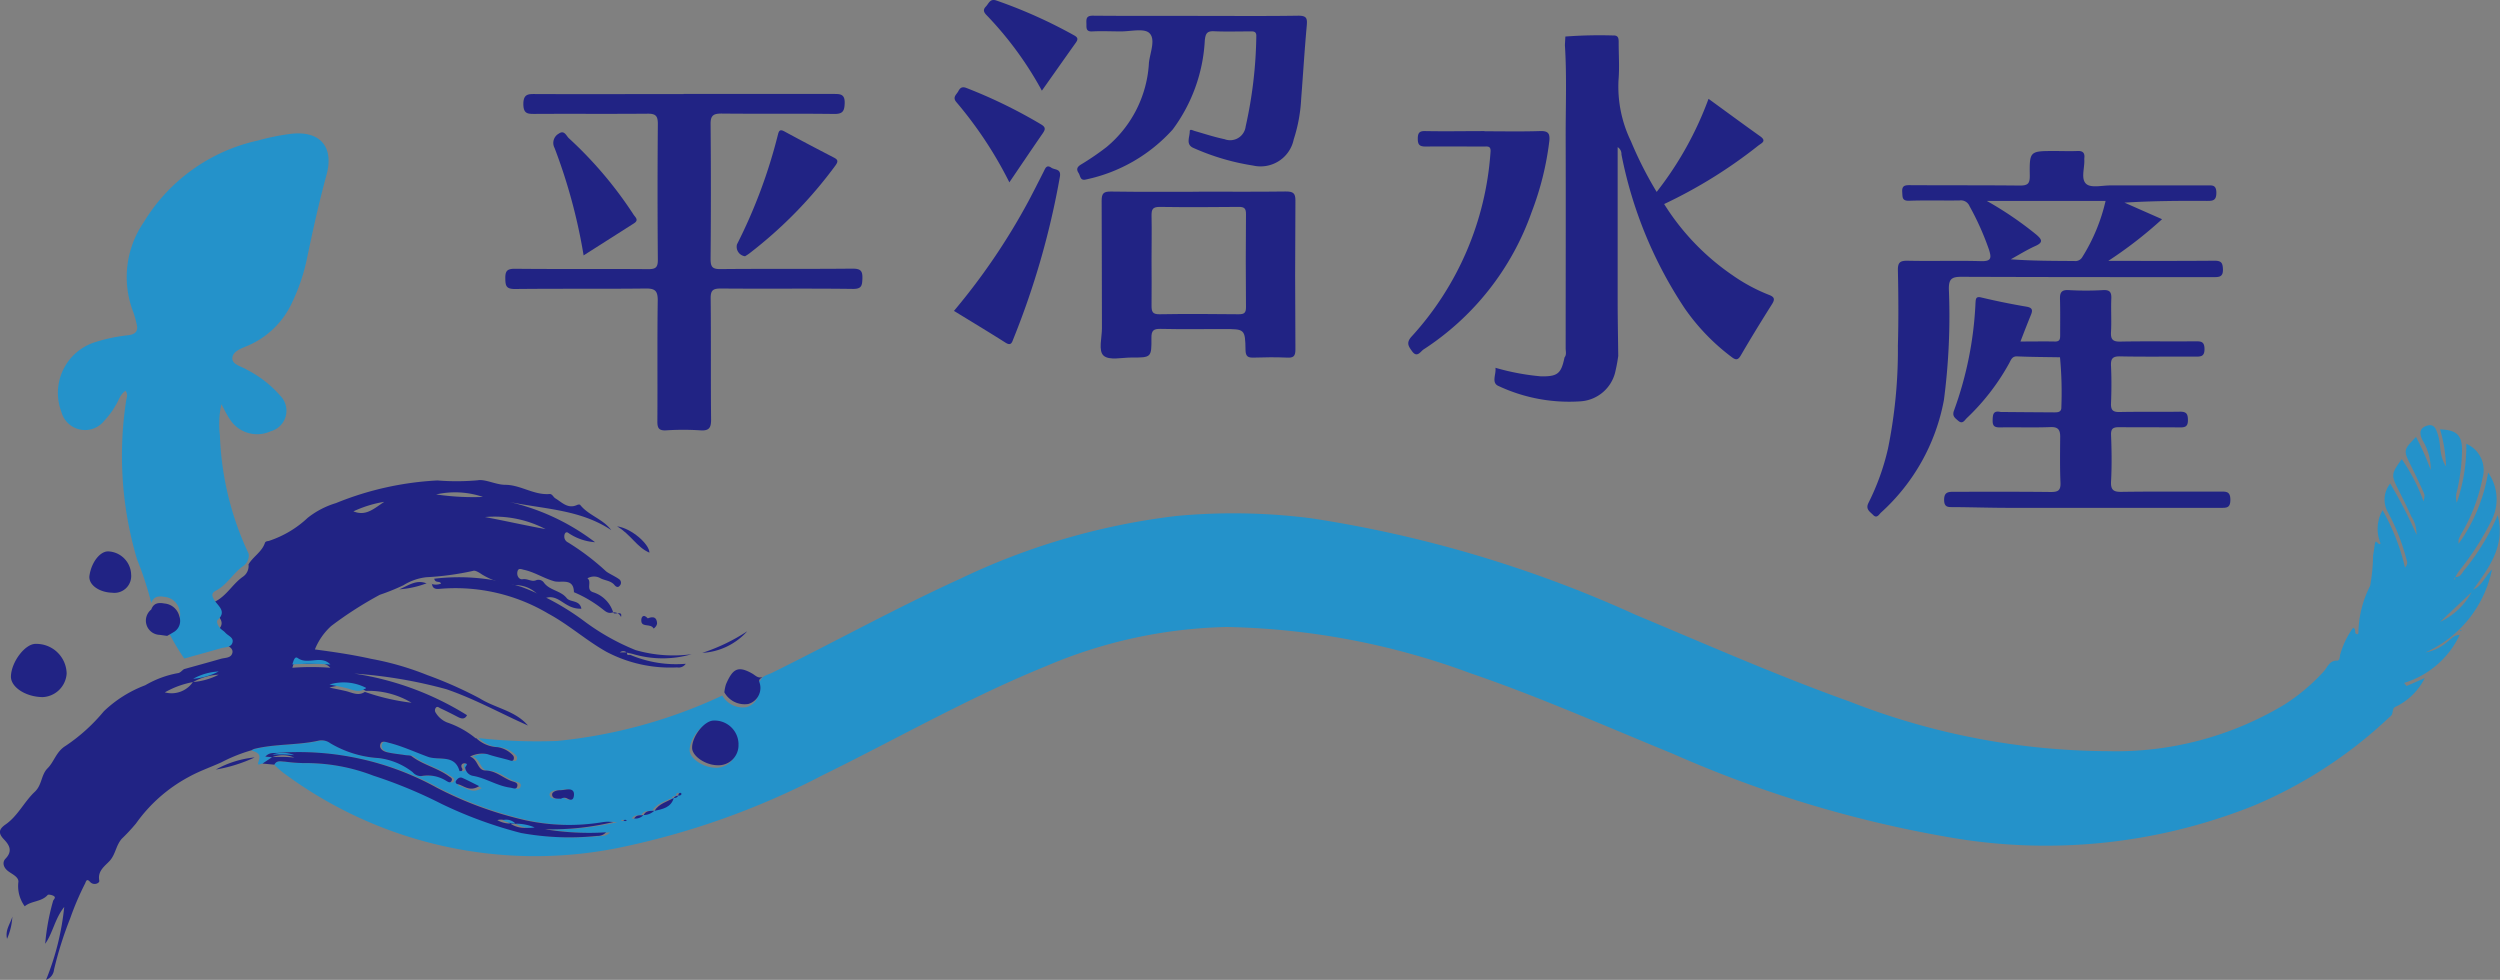 <svg id="グループ_4515" data-name="グループ 4515" xmlns="http://www.w3.org/2000/svg" width="94" height="36.844" viewBox="0 0 94 36.844">
  <rect x="0" y="0" width="94" height="36.844" fill="#808080" stroke="none"/>
  <path id="パス_208" data-name="パス 208" d="M80.183,110.171c.089-.174.279-.2.43-.273,2.365-1.17,4.677-2.444,7.083-3.54A25.839,25.839,0,0,1,95.815,104a23.029,23.029,0,0,1,5.082.088,46.211,46.211,0,0,1,12.193,3.63c2.674,1.116,5.325,2.289,8.057,3.265a26.9,26.9,0,0,0,9.7,1.86,12.3,12.3,0,0,0,6.637-1.753,7.327,7.327,0,0,0,1.481-1.251c.136-.153.209-.412.5-.4.086,0,.1-.121.105-.2a3.213,3.213,0,0,1,.492-1.034c.147.053.017.2.14.236.055.017.063-.036.061-.068a4,4,0,0,1,.442-1.748,6.982,6.982,0,0,0,.11-1.145c.027-.132.042-.265.061-.4.042-.29.14.082.22-.054a1.4,1.4,0,0,1,.077-1.243,8.222,8.222,0,0,1,.842,2.153c.13-.135.075-.24.042-.352a7.79,7.79,0,0,0-.681-1.717.963.963,0,0,1,.083-1.086,17.173,17.173,0,0,1,.991,1.929,1.242,1.242,0,0,0-.2-.694c-.152-.342-.322-.68-.489-1.015-.271-.541-.27-.578.132-1.139a6.842,6.842,0,0,1,.82,1.59c.045-.226.052-.229-.016-.377-.146-.318-.293-.634-.449-.947-.3-.6-.3-.6.18-1.1a9.317,9.317,0,0,1,.554,1.244,2.1,2.1,0,0,0-.312-1.127c-.129-.267-.1-.451.166-.538.287-.095.353.141.422.355.116.364.033.778.3,1.172a5.552,5.552,0,0,0-.224-1.39c.624.019.833.22.825.8a7.234,7.234,0,0,1-.188,1.514.749.749,0,0,0-.008.44,6.581,6.581,0,0,0,.358-2.212,1.077,1.077,0,0,1,.61,1.286,6.561,6.561,0,0,1-.8,2.1,1.362,1.362,0,0,0-.1.215.592.592,0,0,0,0,.155,6.352,6.352,0,0,0,1.109-2.675,1.747,1.747,0,0,1,.113,1.83,10.307,10.307,0,0,1-1.2,1.864,1.809,1.809,0,0,0-.144.237c-.019.025-.038.05-.058.074l.049.016c0-.031,0-.064,0-.095.209.02.259-.164.359-.277a8.63,8.63,0,0,0,1.242-2.044c.3,1.159-.332,1.971-.924,2.8.342-.152.447-.505.709-.761a4.387,4.387,0,0,1-2.5,3.12,1.733,1.733,0,0,0,.836-.412c.136-.1.246-.256.447-.242l0,0a3.407,3.407,0,0,1-2.087,1.8l.093.116.684-.3a2.368,2.368,0,0,1-1.043,1.054c-.151.064-.136.074-.182.29-.014.067-.1.122-.158.177a17.005,17.005,0,0,1-5.077,3.289,21.037,21.037,0,0,1-11.437,1.175,44.116,44.116,0,0,1-10.367-3.134c-2.533-1.034-5.035-2.148-7.627-3.034a27.783,27.783,0,0,0-9.155-1.736,18.252,18.252,0,0,0-6.8,1.475c-2.894,1.173-5.6,2.728-8.4,4.1a29.3,29.3,0,0,1-7.715,2.738,15.867,15.867,0,0,1-12.569-2.839,4.174,4.174,0,0,1-.329-.293c.088-.181.26-.119.4-.116a6.127,6.127,0,0,0,.726.056,7.216,7.216,0,0,1,2.64.471,18.079,18.079,0,0,1,2.586,1.057,16.479,16.479,0,0,0,3.038,1.1,10.414,10.414,0,0,0,2.9.11.427.427,0,0,0,.336-.135,10.449,10.449,0,0,1-2.324-.116,10.218,10.218,0,0,0,2.6-.27c-.135-.008-.188-.014-.242-.012a1.8,1.8,0,0,0-.2.023,7.93,7.93,0,0,1-2.894-.077,14.141,14.141,0,0,1-3.369-1.221,10.972,10.972,0,0,0-6.062-1.314c-.143.015-.307-.034-.471.141l.26.022,0,0-.364.24c-.056-.019-.221.119-.155-.073.083-.24.049-.325-.263-.425a.547.547,0,0,1,.105-.051c.812-.2,1.659-.133,2.475-.316a.558.558,0,0,1,.417.1,4.1,4.1,0,0,0,1.848.561,2.62,2.62,0,0,1,1.291.53.407.407,0,0,0,.323.147,1.337,1.337,0,0,1,.958.181c.063.036.155.1.2-.008.041-.091-.044-.122-.114-.172-.436-.31-.977-.423-1.405-.745-.056-.042-.155-.031-.234-.043-.238-.036-.481-.054-.715-.113-.143-.036-.3-.139-.238-.312.05-.133.21-.07.325-.04.51.132.99.35,1.482.527.406.146,1.018-.108,1.2.535,0,.006.049,0,.071,0a.065.065,0,0,0,.027-.1c-.072-.124,0-.2.107-.191.165.019.009.112.014.17a.357.357,0,0,0,.289.3c.5.084.925.38,1.427.445.1.014.226.1.265-.053s-.116-.158-.212-.192c-.337-.119-.6-.392-1-.4-.314-.006-.268-.412-.587-.524a1.017,1.017,0,0,1,.662-.091c.267.091.544.147.817.223.066.019.136.057.177-.017a.161.161,0,0,0-.014-.149,1.009,1.009,0,0,0-.607-.321,1.243,1.243,0,0,1-.812-.346,19.658,19.658,0,0,0,2.961.107,19.035,19.035,0,0,0,6.2-1.706.892.892,0,0,0,.907.437.623.623,0,0,0,.42-.826c-.03-.112.061-.133.114-.186ZM77,114.52c.05-.008.11,0,.124-.068,0-.012-.03-.046-.042-.043-.064.009-.08.059-.08.115a.175.175,0,0,0-.165.079c-.257.144-.565.209-.732.485-.155.006-.322-.015-.409.161-.119.02-.259-.028-.356.127a.405.405,0,0,0,.353-.129.6.6,0,0,0,.408-.161c.309-.067.626-.119.732-.484a.155.155,0,0,0,.165-.081Zm66.329-6.535a2.62,2.62,0,0,0,1.189-1.117l-1.192,1.122,0,.012Zm-64.045,4.685a.9.9,0,0,0-.947-.886c-.358,0-.831.6-.819,1.035.009.3.508.638.961.645a.757.757,0,0,0,.8-.793Zm-6.7,1.962a.239.239,0,0,1,.246-.009c.138.077.232.057.251-.116s-.077-.242-.242-.228a2.748,2.748,0,0,1-.274.029c-.146,0-.323.06-.314.172.013.167.207.143.332.149Zm-2.886-.4c-.256-.126-.442-.225-.638-.308-.1-.043-.184.026-.238.105a.081.081,0,0,0,.049.127c.245.048.458.31.828.077Zm5.372,1.215a.24.24,0,0,0-.069-.026.2.2,0,0,0-.066.026.191.191,0,0,0,.066.025.2.2,0,0,0,.069-.026Z" transform="translate(-51.587 -84.599)" fill="#2492ca"/>
  <path id="パス_209" data-name="パス 209" d="M17.882,123.623a1.225,1.225,0,0,0,.8.346.985.985,0,0,1,.6.321.158.158,0,0,1,.014.149c-.04.074-.11.036-.175.017-.268-.076-.544-.132-.807-.223a.985.985,0,0,0-.654.091c.313.113.268.519.58.524.391.006.654.279.987.4.095.034.243.05.209.192s-.158.067-.262.053c-.5-.067-.917-.361-1.41-.445a.355.355,0,0,1-.285-.3c-.006-.059.147-.152-.014-.17-.1-.011-.175.067-.105.191a.067.067,0,0,1-.026.1c-.022,0-.068.006-.07,0-.178-.643-.784-.389-1.186-.535-.487-.177-.961-.4-1.465-.527-.112-.029-.271-.093-.321.04-.064.172.095.276.236.311.231.057.471.076.707.113.079.012.175,0,.231.043.423.322.959.435,1.389.745.07.051.153.082.113.172-.048.11-.139.043-.2.008a1.311,1.311,0,0,0-.947-.181.41.41,0,0,1-.319-.147,2.567,2.567,0,0,0-1.275-.53,4.034,4.034,0,0,1-1.826-.561.55.55,0,0,0-.412-.1c-.806.183-1.643.118-2.446.316a.539.539,0,0,0-.1.051,6.056,6.056,0,0,0-1.138.456c-.406.183-.831.329-1.226.549A5.78,5.78,0,0,0,5.1,126.839a6.884,6.884,0,0,1-.536.576c-.22.254-.231.577-.445.82-.17.194-.473.375-.4.753.02.1-.212.2-.349.046-.116-.129-.143-.04-.181.056a10.553,10.553,0,0,0-.563,1.316,13.807,13.807,0,0,0-.608,1.926.453.453,0,0,1-.3.387,9.924,9.924,0,0,0,.683-2.74c-.349.431-.431.986-.716,1.384a8.514,8.514,0,0,1,.294-1.6c.012-.065.135-.136.022-.2-.064-.036-.2-.065-.223-.034-.231.263-.617.215-.862.425a1.283,1.283,0,0,1-.237-.928c0-.18-.236-.281-.381-.389-.194-.144-.234-.344-.1-.479.277-.287.129-.519-.057-.713-.234-.243-.2-.391.057-.57.46-.321.7-.854,1.093-1.223.282-.263.234-.637.485-.888s.318-.621.676-.842a6.7,6.7,0,0,0,1.438-1.3,4.582,4.582,0,0,1,1.556-.979,3.75,3.75,0,0,1,1.234-.457c.079-.006.15-.1.226-.15.46-.129.922-.254,1.382-.387.16-.047.387-.02.435-.223.045-.184-.174-.248-.274-.364-.06-.07-.15-.115-.209-.186s-.139-.231-.074-.291c.342-.316.023-.516-.119-.733-.1-.153-.13-.276.042-.364.428-.222.654-.666,1.032-.927a.487.487,0,0,0,.209-.463c.172-.293.5-.466.614-.8.026-.079.1-.067.164-.087a3.919,3.919,0,0,0,1.449-.865,3.2,3.2,0,0,1,1.06-.552,11.668,11.668,0,0,1,3.816-.852,8.989,8.989,0,0,0,1.514-.006c.279-.053.679.167,1.031.17.584,0,1.08.394,1.671.346.1-.008.143.116.214.16.25.15.474.414.824.251.033-.016.1-.023.115,0,.319.4.852.522,1.169.948-1.226-.818-2.661-.789-4.011-1.1a8.419,8.419,0,0,1,3.4,1.553,2.026,2.026,0,0,1-1.023-.361c-.093-.045-.135.062-.133.144a.241.241,0,0,0,.139.225,9.252,9.252,0,0,1,1.438,1.093c.126.093.324.177.476.284a.161.161,0,0,1,.034.248c-.07.091-.15.039-.2-.023-.147-.178-.384-.163-.564-.274a.493.493,0,0,0-.454.022c.181.129-.071.422.208.521a1.154,1.154,0,0,1,.762.764c.037.116.363-.1.293.169a.286.286,0,0,0-.315-.17c-.183.059-.288-.06-.384-.13a4.66,4.66,0,0,0-1.071-.632c-.011-.556-.482-.336-.749-.414-.394-.113-.736-.344-1.134-.429-.091-.019-.212-.087-.243.077s.074.3.2.277c.18-.029.333.11.5.04a.249.249,0,0,1,.29.079c.215.308.632.3.862.59.136.172.488.06.555.4a.933.933,0,0,1-.5-.122c-.284-.141-.524-.431-.908-.254-.084.039-.166-.082-.242-.166a1.174,1.174,0,0,0-.793-.344,2.765,2.765,0,0,1-1.293-.4c-.1-.068-.257-.17-.338-.136a10.593,10.593,0,0,1-1.761.239,2.061,2.061,0,0,0-.855.3,8.179,8.179,0,0,1-.89.36,14.119,14.119,0,0,0-1.827,1.173,2.39,2.39,0,0,0-.614.882c.722.095,1.43.2,2.109.352a10.955,10.955,0,0,1,2.115.611,15.3,15.3,0,0,1,1.974.877c.589.37,1.334.46,1.813,1.02-1.026-.454-2-1-3.069-1.365a17.663,17.663,0,0,0-3.464-.587,11.122,11.122,0,0,1,4.242,1.564c-.087.169-.212.136-.355.062-.214-.112-.429-.22-.648-.322-.051-.025-.118-.091-.172-.016a.156.156,0,0,0,0,.186.883.883,0,0,0,.429.364,3.4,3.4,0,0,1,1.077.6Zm-10.639-2.1a3.4,3.4,0,0,0-1.06.387.973.973,0,0,0,1.057-.389,2.523,2.523,0,0,0,.969-.276,2.181,2.181,0,0,0-.966.279Zm6.461.369a8.232,8.232,0,0,0,1.756.408,3.15,3.15,0,0,0-1.716-.446,1.838,1.838,0,0,0-1.37-.124c.225.048.418.085.611.13.237.056.471.2.718.033Zm4.518-6.574c.761.143,1.514.315,2.277.453a4.147,4.147,0,0,0-2.277-.453Zm-1.843-.851a9.6,9.6,0,0,0,1.767.095A3.258,3.258,0,0,0,16.379,114.469Zm-5.4,6.518a9.525,9.525,0,0,1,1.427,0c-.347-.378-.852.033-1.231-.246C11.069,120.668,11.023,120.843,10.978,120.987Zm3.454-6.239a4.421,4.421,0,0,0-1.159.358C13.753,115.3,14.051,114.993,14.432,114.748Z" transform="translate(0.014 -95.877)" fill="#212384"/>
  <path id="パス_210" data-name="パス 210" d="M21.156,48.152a.49.49,0,0,1-.209.463c-.378.26-.6.705-1.032.927-.174.09-.143.211-.042.364.143.217.46.417.119.733-.065.06.006.208.074.291s.147.116.209.186c.1.116.319.18.274.364-.048.2-.276.177-.435.223-.459.133-.921.259-1.382.387a9.114,9.114,0,0,1-.642-1.1c.091-.053.184-.1.274-.16a.488.488,0,0,0,.186-.569.631.631,0,0,0-.569-.49c-.214-.04-.4-.014-.488.226a12.615,12.615,0,0,0-.535-1.637,13.669,13.669,0,0,1-.409-5.974c.016-.108.081-.229-.025-.361-.206.133-.256.37-.375.553a3.144,3.144,0,0,1-.431.58.921.921,0,0,1-1.606-.346,2,2,0,0,1,1.269-2.618,6.352,6.352,0,0,1,1.258-.262c.273-.037.375-.166.3-.432a3.532,3.532,0,0,0-.119-.426,3.644,3.644,0,0,1,.389-3.388,6.694,6.694,0,0,1,4.3-3.075,8.612,8.612,0,0,1,1.221-.248c1.1-.133,1.646.476,1.35,1.55-.277,1.01-.5,2.03-.716,3.053a7.188,7.188,0,0,1-.566,1.716,3.238,3.238,0,0,1-1.647,1.633c-.246.105-.586.211-.609.468s.344.319.549.449a4.214,4.214,0,0,1,1.26.984.8.8,0,0,1-.367,1.328,1.218,1.218,0,0,1-1.53-.44c-.113-.164-.2-.347-.325-.578a3.438,3.438,0,0,0-.056,1.164,11.363,11.363,0,0,0,1.082,4.462Z" transform="translate(-11.805 -27.329)" fill="#2492ca"/>
  <path id="パス_211" data-name="パス 211" d="M360.857,8.945c.006-.107.011-.214.017-.321l0-.011a17.116,17.116,0,0,1,1.805-.04c.2-.009.2.129.2.27,0,.47.034.942-.006,1.409a4.7,4.7,0,0,0,.466,2.294,14.167,14.167,0,0,0,.969,1.909,12.858,12.858,0,0,0,1.95-3.5c.668.485,1.3.952,1.947,1.412.251.181.039.256-.073.344a18.162,18.162,0,0,1-3.543,2.2,9.051,9.051,0,0,0,2.568,2.675,6.547,6.547,0,0,0,1.376.741c.2.076.231.16.112.347-.4.634-.793,1.274-1.17,1.922-.115.2-.2.181-.356.062a7.938,7.938,0,0,1-1.753-1.819,15.948,15.948,0,0,1-2.382-5.791.305.305,0,0,0-.143-.277c0,1.923,0,3.823,0,5.725,0,.708.014,1.416.022,2.125a6.064,6.064,0,0,1-.124.652,1.438,1.438,0,0,1-1.282,1.055,6.26,6.26,0,0,1-3.084-.57c-.3-.118-.09-.446-.127-.69a8.964,8.964,0,0,0,1.714.322c.625.008.756-.1.883-.711.085-.107.042-.231.043-.347,0-2.67.008-5.339,0-8.009,0-1.124.043-2.249-.028-3.372Z" transform="translate(-302.017 -7.239)" fill="#212384"/>
  <path id="パス_212" data-name="パス 212" d="M127.776,22.763c1.88,0,3.761,0,5.641,0,.251,0,.428,0,.418.346-.008.307-.079.409-.4.406-1.41-.019-2.821,0-4.231-.015-.3,0-.414.067-.411.391q.023,2.536,0,5.074c0,.293.059.386.372.383,1.652-.017,3.3,0,4.956-.017.3,0,.391.067.38.373-.009.274-.034.394-.366.389-1.652-.022-3.3,0-4.956-.015-.3,0-.387.068-.383.377.017,1.517,0,3.033.016,4.55,0,.3-.067.429-.4.406a9.92,9.92,0,0,0-1.288,0c-.274.015-.333-.082-.332-.338.011-1.517-.008-3.034.014-4.55,0-.358-.1-.448-.448-.445-1.638.019-3.278,0-4.916.019-.324,0-.363-.105-.367-.384-.006-.294.062-.38.372-.377,1.664.017,3.33,0,5,.014.273,0,.364-.057.363-.347q-.021-2.557,0-5.114c0-.3-.081-.386-.378-.384-1.41.012-2.821,0-4.231.008-.267,0-.443.012-.448-.363,0-.394.186-.386.466-.384,1.854.008,3.707,0,5.561,0Z" transform="translate(-102.075 -19.23)" fill="#212384"/>
  <path id="パス_213" data-name="パス 213" d="M455.606,40.1c1.337,0,2.675.006,4.012-.006.249,0,.31.067.321.312.012.307-.144.305-.367.305-3.157,0-6.315,0-9.472-.012-.361,0-.471.085-.466.459a24.273,24.273,0,0,1-.186,4.175,7.562,7.562,0,0,1-2.371,4.236c-.071.07-.152.228-.29.085-.122-.126-.3-.217-.171-.463a8.981,8.981,0,0,0,.73-2.035,18.616,18.616,0,0,0,.372-3.876c.026-.939.02-1.88,0-2.819-.008-.316.093-.372.384-.366.913.02,1.827-.011,2.74.015.392.011.4-.118.3-.435a10.344,10.344,0,0,0-.73-1.632.35.35,0,0,0-.374-.215c-.631.009-1.263-.011-1.894.011-.276.009-.249-.133-.263-.319-.015-.22.062-.268.27-.267,1.384.009,2.768,0,4.152.015.305,0,.377-.077.374-.375-.014-.924,0-.924.936-.924.282,0,.566.011.846,0,.219-.012.294.074.268.279a.341.341,0,0,0,0,.04c.019.318-.144.739.079.924.188.153.592.05.9.051q1.813,0,3.628,0c.186,0,.356-.037.358.27s-.136.313-.364.312c-1.021-.006-2.041,0-3.09.065l1.412.623a15.918,15.918,0,0,1-2.038,1.578Zm-4.552-2.258a13.154,13.154,0,0,1,1.872,1.274c.208.18.267.288-.04.425s-.617.33-.924.5c.815.06,1.6.059,2.391.064a.3.3,0,0,0,.3-.15,6.879,6.879,0,0,0,.874-2.109h-4.471Z" transform="translate(-376.357 -30.291)" fill="#212384"/>
  <path id="パス_214" data-name="パス 214" d="M469.513,71.918c-.536-.009-1.072-.011-1.607-.034-.2-.009-.237.136-.305.26a8.44,8.44,0,0,1-1.593,2.061c-.087.084-.158.242-.322.1-.121-.105-.239-.177-.156-.391a13.552,13.552,0,0,0,.806-4.043c.011-.15.011-.256.226-.2q.842.2,1.692.344c.206.036.243.116.172.293-.13.319-.256.642-.4,1.017.451,0,.873-.008,1.293,0,.2.006.2-.108.2-.254,0-.443.006-.886-.006-1.33-.008-.245.043-.367.332-.349a11.185,11.185,0,0,0,1.289,0c.26-.014.318.087.308.324-.017.415.012.834-.011,1.249-.016.279.064.369.352.363.941-.019,1.881,0,2.822-.011.215,0,.339.009.341.291s-.138.287-.346.285c-.941-.006-1.881.011-2.822-.009-.293-.006-.36.088-.347.361.022.47.019.941,0,1.41-.009.246.07.325.319.321.752-.016,1.5,0,2.257-.012.253-.006.315.071.316.318s-.11.276-.315.273c-.752-.009-1.5,0-2.256-.009-.231,0-.33.037-.319.3.023.577.031,1.156,0,1.731-.022.36.118.409.432.4,1.223-.017,2.446-.006,3.668-.009.211,0,.384-.022.386.3s-.146.311-.372.311c-2.647,0-5.294,0-7.941,0-.7,0-1.395-.023-2.092-.028-.2,0-.358.02-.358-.276s.166-.3.381-.3c1.209,0,2.419-.006,3.628.008.273,0,.378-.054.366-.349-.025-.577-.015-1.155-.011-1.733,0-.259-.081-.37-.369-.358-.631.025-1.263,0-1.894.012-.2,0-.282-.046-.277-.265s.017-.378.3-.316q1,.009,2.007.015c.136,0,.284,0,.277-.2A14.259,14.259,0,0,0,469.513,71.918Z" transform="translate(-392.057 -58.484)" fill="#212384"/>
  <path id="パス_215" data-name="パス 215" d="M267.606,45.856c1.088,0,2.174.009,3.262-.006.27,0,.367.051.364.346q-.021,2.8,0,5.595c0,.257-.076.318-.318.305-.415-.019-.832-.014-1.248,0-.212.006-.305-.036-.31-.282-.014-.792-.025-.792-.824-.792s-1.584.011-2.376-.006c-.262-.006-.341.068-.338.335.006.742-.006.745-.749.742-.36,0-.832.115-1.045-.067s-.065-.68-.067-1.038c-.008-1.6,0-3.194-.011-4.79,0-.288.082-.35.358-.346,1.1.017,2.2.008,3.3.008Zm-1.784,2.552c0,.577.009,1.153,0,1.728,0,.225.028.335.3.33.992-.017,1.984-.011,2.977,0,.206,0,.276-.051.274-.268q-.016-1.748,0-3.5c0-.214-.065-.27-.274-.268-.992.011-1.985.014-2.977,0-.273,0-.3.108-.3.33.012.549,0,1.1,0,1.649Z" transform="translate(-222.524 -38.65)" fill="#212384"/>
  <path id="パス_216" data-name="パス 216" d="M262.789,3.807c1.261,0,2.525.012,3.786-.008.308,0,.338.1.315.364-.084.921-.139,1.843-.211,2.765a5.861,5.861,0,0,1-.28,1.522,1.271,1.271,0,0,1-1.527.984,8.805,8.805,0,0,1-2.225-.654c-.327-.129-.155-.412-.158-.628,0-.112.118-.037.189-.017.373.107.742.229,1.122.308a.587.587,0,0,0,.792-.479,16.437,16.437,0,0,0,.4-3.383c.012-.214-.126-.191-.26-.191-.443,0-.887.014-1.33-.006-.267-.012-.319.091-.346.339a6.155,6.155,0,0,1-1.206,3.354,6.074,6.074,0,0,1-3.25,1.878c-.237.068-.219-.133-.29-.24-.088-.133-.065-.223.084-.316a10.193,10.193,0,0,0,.961-.656,4.423,4.423,0,0,0,1.6-3.174c.042-.381.263-.883.015-1.117-.2-.191-.713-.057-1.086-.062-.349,0-.7-.019-1.048,0-.265.017-.226-.141-.232-.3-.008-.178,0-.293.243-.291,1.316.012,2.632.006,3.947.006Z" transform="translate(-217.755 -3.209)" fill="#212384"/>
  <path id="パス_217" data-name="パス 217" d="M340.657,31.795c.7,0,1.4.015,2.094-.008.3-.009.37.09.346.363a11.141,11.141,0,0,1-.665,2.68A10.179,10.179,0,0,1,338.364,40c-.107.071-.24.327-.425.071-.135-.186-.243-.325-.012-.569a11.431,11.431,0,0,0,2.957-6.918c.026-.251-.113-.215-.26-.215-.725,0-1.449-.008-2.174,0-.225,0-.3-.059-.3-.29s.065-.3.293-.291c.738.014,1.477,0,2.215,0Z" transform="translate(-284.841 -26.859)" fill="#212384"/>
  <path id="パス_218" data-name="パス 218" d="M228.842,45.3a24.331,24.331,0,0,0,2.788-4.1c.2-.377.394-.761.587-1.142.06-.119.105-.268.285-.143.13.091.38.029.322.346a30.386,30.386,0,0,1-1.745,6.083c-.054.135-.085.287-.3.149-.631-.4-1.274-.787-1.937-1.193Z" transform="translate(-192.973 -33.61)" fill="#212384"/>
  <path id="パス_219" data-name="パス 219" d="M176.981,36.338a.359.359,0,0,1-.3-.448,19.635,19.635,0,0,0,1.54-4.127c.036-.146.077-.209.242-.119.611.333,1.229.656,1.846.976.143.074.2.127.082.293a16.385,16.385,0,0,1-3.255,3.326c-.053.04-.112.073-.152.1Z" transform="translate(-148.97 -26.703)" fill="#212384"/>
  <path id="パス_220" data-name="パス 220" d="M133.893,36.745A20.807,20.807,0,0,0,132.8,32.7a.4.4,0,0,1,.161-.541c.206-.147.28.088.377.175a15.019,15.019,0,0,1,2.432,2.872c.065.1.209.2.02.325l-1.9,1.209Z" transform="translate(-111.948 -27.136)" fill="#212384"/>
  <path id="パス_221" data-name="パス 221" d="M63.672,180.237l.36-.24a4.854,4.854,0,0,1,.835.017,1.1,1.1,0,0,0-.834-.014l-.257-.022c.163-.175.324-.126.465-.141a10.735,10.735,0,0,1,5.99,1.314,13.893,13.893,0,0,0,3.329,1.221,7.745,7.745,0,0,0,2.859.077,1.759,1.759,0,0,1,.2-.023c.053,0,.105,0,.239.012a9.921,9.921,0,0,1-2.571.27,10.113,10.113,0,0,0,2.3.116.421.421,0,0,1-.332.135,10.112,10.112,0,0,1-2.866-.11,16.048,16.048,0,0,1-3-1.1,17.741,17.741,0,0,0-2.556-1.057,7.023,7.023,0,0,0-2.608-.471,5.977,5.977,0,0,1-.718-.056c-.135,0-.3-.065-.391.116l-.442-.042Zm9.311,2.261a.488.488,0,0,0-.484-.132.987.987,0,0,0,.487.129.95.95,0,0,0,.708.144,1.836,1.836,0,0,0-.711-.141Z" transform="translate(-53.8 -151.529)" fill="#212384"/>
  <path id="パス_222" data-name="パス 222" d="M231.079,24.739a15.069,15.069,0,0,0-1.988-3.011c-.166-.191,0-.285.067-.412s.138-.192.315-.122a18.746,18.746,0,0,1,2.8,1.367c.181.108.16.192.059.338-.409.592-.811,1.189-1.255,1.843Z" transform="translate(-193.127 -17.883)" fill="#212384"/>
  <path id="パス_223" data-name="パス 223" d="M238.239,3.4A13.133,13.133,0,0,0,236.174.576c-.108-.108-.169-.206-.04-.338.112-.113.15-.312.4-.225a18.418,18.418,0,0,1,2.921,1.31c.136.076.153.143.065.268-.418.586-.831,1.175-1.282,1.812Z" transform="translate(-199.065 0.008)" fill="#212384"/>
  <path id="パス_224" data-name="パス 224" d="M103.5,138.749a.515.515,0,0,0,.347-.016c-.045-.119-.214,0-.256-.183a7.767,7.767,0,0,1,3.3.315,9.551,9.551,0,0,1,2.331,1.275,8.606,8.606,0,0,0,1.939,1.093,5.126,5.126,0,0,0,2.109.155,3.906,3.906,0,0,1-2.241-.017l-.194-.042a.2.2,0,0,0-.265-.008h.273c-.028.135.084.082.139.1a4.384,4.384,0,0,0,2.067.327.324.324,0,0,1-.327.136,5.134,5.134,0,0,1-2.667-.592c-.759-.429-1.406-1.014-2.171-1.427a6.835,6.835,0,0,0-4.043-.938c-.132.014-.319.036-.335-.194l-.008.009Z" transform="translate(-87.264 -116.79)" fill="#212384"/>
  <path id="パス_225" data-name="パス 225" d="M3.8,156.449c-.634-.012-1.189-.38-1.178-.78.015-.547.539-1.238.942-1.221a1.138,1.138,0,0,1,1.153,1.117.948.948,0,0,1-.919.885Z" transform="translate(-2.211 -130.238)" fill="#212384"/>
  <path id="パス_226" data-name="パス 226" d="M23.236,133.146a.632.632,0,0,1-.716.682c-.494-.014-.9-.305-.851-.643.074-.513.412-.933.724-.91A.9.9,0,0,1,23.236,133.146Z" transform="translate(-18.305 -111.542)" fill="#212384"/>
  <path id="パス_227" data-name="パス 227" d="M175.274,160.869c-.053.053-.143.074-.113.186a.627.627,0,0,1-.415.826.873.873,0,0,1-.9-.437,1.5,1.5,0,0,1,.062-.305c.253-.587.451-.7.973-.409C175.009,160.8,175.105,160.93,175.274,160.869Z" transform="translate(-146.61 -135.412)" fill="#212384"/>
  <path id="パス_228" data-name="パス 228" d="M35.633,144.927c.085-.242.274-.268.488-.226a.631.631,0,0,1,.569.49.488.488,0,0,1-.186.569c-.09.056-.183.107-.274.16l-.274-.039A.535.535,0,0,1,35.633,144.927Z" transform="translate(-29.945 -122.01)" fill="#212384"/>
  <path id="パス_229" data-name="パス 229" d="M149.288,127.28c-.474-.2-.7-.685-1.218-.99C148.611,126.361,149.285,126.958,149.288,127.28Z" transform="translate(-124.869 -106.5)" fill="#212384"/>
  <path id="パス_230" data-name="パス 230" d="M168.52,152.3a7,7,0,0,0,1.691-.814A2.451,2.451,0,0,1,168.52,152.3Z" transform="translate(-142.114 -127.752)" fill="#212384"/>
  <path id="パス_231" data-name="パス 231" d="M53.81,181.77a5.689,5.689,0,0,1-1.46.457A3.724,3.724,0,0,1,53.81,181.77Z" transform="translate(-44.235 -153.291)" fill="#212384"/>
  <path id="パス_232" data-name="パス 232" d="M154.141,147.936c.214-.091.336-.04.352.175.006.1-.124.225-.135.2-.105-.192-.423-.033-.456-.257-.022-.152.064-.315.24-.121Z" transform="translate(-129.787 -124.684)" fill="#212384"/>
  <path id="パス_233" data-name="パス 233" d="M1.787,219.83a2.408,2.408,0,0,1-.2.837C1.508,220.329,1.713,220.1,1.787,219.83Z" transform="translate(-1.322 -185.367)" fill="#212384"/>
  <path id="パス_234" data-name="パス 234" d="M97.883,139.736a3.66,3.66,0,0,1-1.043.232c.332-.133.64-.386,1.034-.222Z" transform="translate(-81.83 -117.808)" fill="#212384"/>
  <path id="パス_235" data-name="パス 235" d="M590.385,151.2c0-.02.011-.042.016-.062.071.045,0,.042-.02.059l0,0Z" transform="translate(-497.879 -127.462)" fill="#2492ca"/>
  <path id="パス_236" data-name="パス 236" d="M375.319,8.85l0,.012-.016-.011Z" transform="translate(-316.507 -7.477)" fill="#2492ca"/>
  <path id="パス_237" data-name="パス 237" d="M167.822,173.746a.752.752,0,0,1-.793.793c-.448-.006-.941-.339-.95-.645-.012-.432.456-1.032.809-1.035a.9.9,0,0,1,.936.886Z" transform="translate(-140.055 -145.766)" fill="#212384"/>
  <path id="パス_238" data-name="パス 238" d="M132.827,189.32c-.124-.006-.316.019-.329-.149-.009-.112.166-.174.31-.172.09,0,.18-.023.271-.029.163-.014.257.051.239.228s-.11.192-.248.116a.231.231,0,0,0-.243.009Z" transform="translate(-111.738 -159.288)" fill="#212384"/>
  <path id="パス_239" data-name="パス 239" d="M111.411,186.9c-.366.232-.575-.029-.818-.077a.081.081,0,0,1-.048-.127c.056-.079.135-.149.236-.105.192.084.378.184.631.308Z" transform="translate(-93.397 -157.342)" fill="#212384"/>
  <path id="パス_240" data-name="パス 240" d="M157.062,191.518c.166-.274.47-.341.724-.485l0,0c-.105.364-.418.418-.724.485l0,0Z" transform="translate(-132.452 -161.03)" fill="#212384"/>
  <path id="パス_241" data-name="パス 241" d="M154.853,194.16a.592.592,0,0,1-.4.161v0c.088-.177.253-.155.406-.161Z" transform="translate(-130.252 -163.675)" fill="#212384"/>
  <path id="パス_242" data-name="パス 242" d="M152.549,195.192a.4.4,0,0,1-.349.129c.095-.155.234-.107.352-.127l0,0Z" transform="translate(-128.355 -164.546)" fill="#212384"/>
  <path id="パス_243" data-name="パス 243" d="M162.782,189.914c0-.057.016-.105.079-.115.012,0,.045.033.042.043-.014.065-.073.06-.122.068l0,0Z" transform="translate(-137.278 -159.991)" fill="#212384"/>
  <path id="パス_244" data-name="パス 244" d="M149.743,196.365a.2.2,0,0,1-.068.026.187.187,0,0,1-.065-.025.192.192,0,0,1,.065-.026.2.2,0,0,1,.068.026Z" transform="translate(-126.171 -165.517)" fill="#212384"/>
  <path id="パス_245" data-name="パス 245" d="M161.883,190.52a.155.155,0,0,1-.163.081l0,0a.172.172,0,0,1,.163-.079l0,0Z" transform="translate(-136.384 -160.599)" fill="#212384"/>
  <path id="パス_246" data-name="パス 246" d="M585.646,148.35l-.006.017,0-.011Z" transform="translate(-493.874 -125.11)" fill="#fdfdfd"/>
  <path id="パス_247" data-name="パス 247" d="M70.91,158.058c.045-.144.091-.319.2-.242.378.277.883-.132,1.231.246A9.734,9.734,0,0,0,70.91,158.058Z" transform="translate(-59.918 -133.075)" fill="#2492ca"/>
  <path id="パス_248" data-name="パス 248" d="M81.3,163.958l-.008.031-.033.008c-.248.167-.48.023-.718-.033-.192-.045-.387-.084-.611-.13a1.838,1.838,0,0,1,1.37.124Z" transform="translate(-67.541 -138.097)" fill="#2492ca"/>
  <path id="パス_249" data-name="パス 249" d="M46.793,161.429a2.2,2.2,0,0,1,.966-.279,2.531,2.531,0,0,1-.969.276l0,0Z" transform="translate(-39.536 -135.903)" fill="#2492ca"/>
  <path id="パス_250" data-name="パス 250" d="M65.993,180.753a1.1,1.1,0,0,1,.834.014,4.875,4.875,0,0,0-.837-.017Z" transform="translate(-55.761 -152.372)" fill="#2492ca"/>
  <path id="パス_251" data-name="パス 251" d="M123.76,197.268a1.836,1.836,0,0,1,.711.141.95.95,0,0,1-.708-.144Z" transform="translate(-104.369 -166.298)" fill="#2492ca"/>
  <path id="パス_252" data-name="パス 252" d="M121.127,196.46a.982.982,0,0,1-.487-.129.487.487,0,0,1,.484.132Z" transform="translate(-101.739 -165.493)" fill="#2492ca"/>
</svg>
